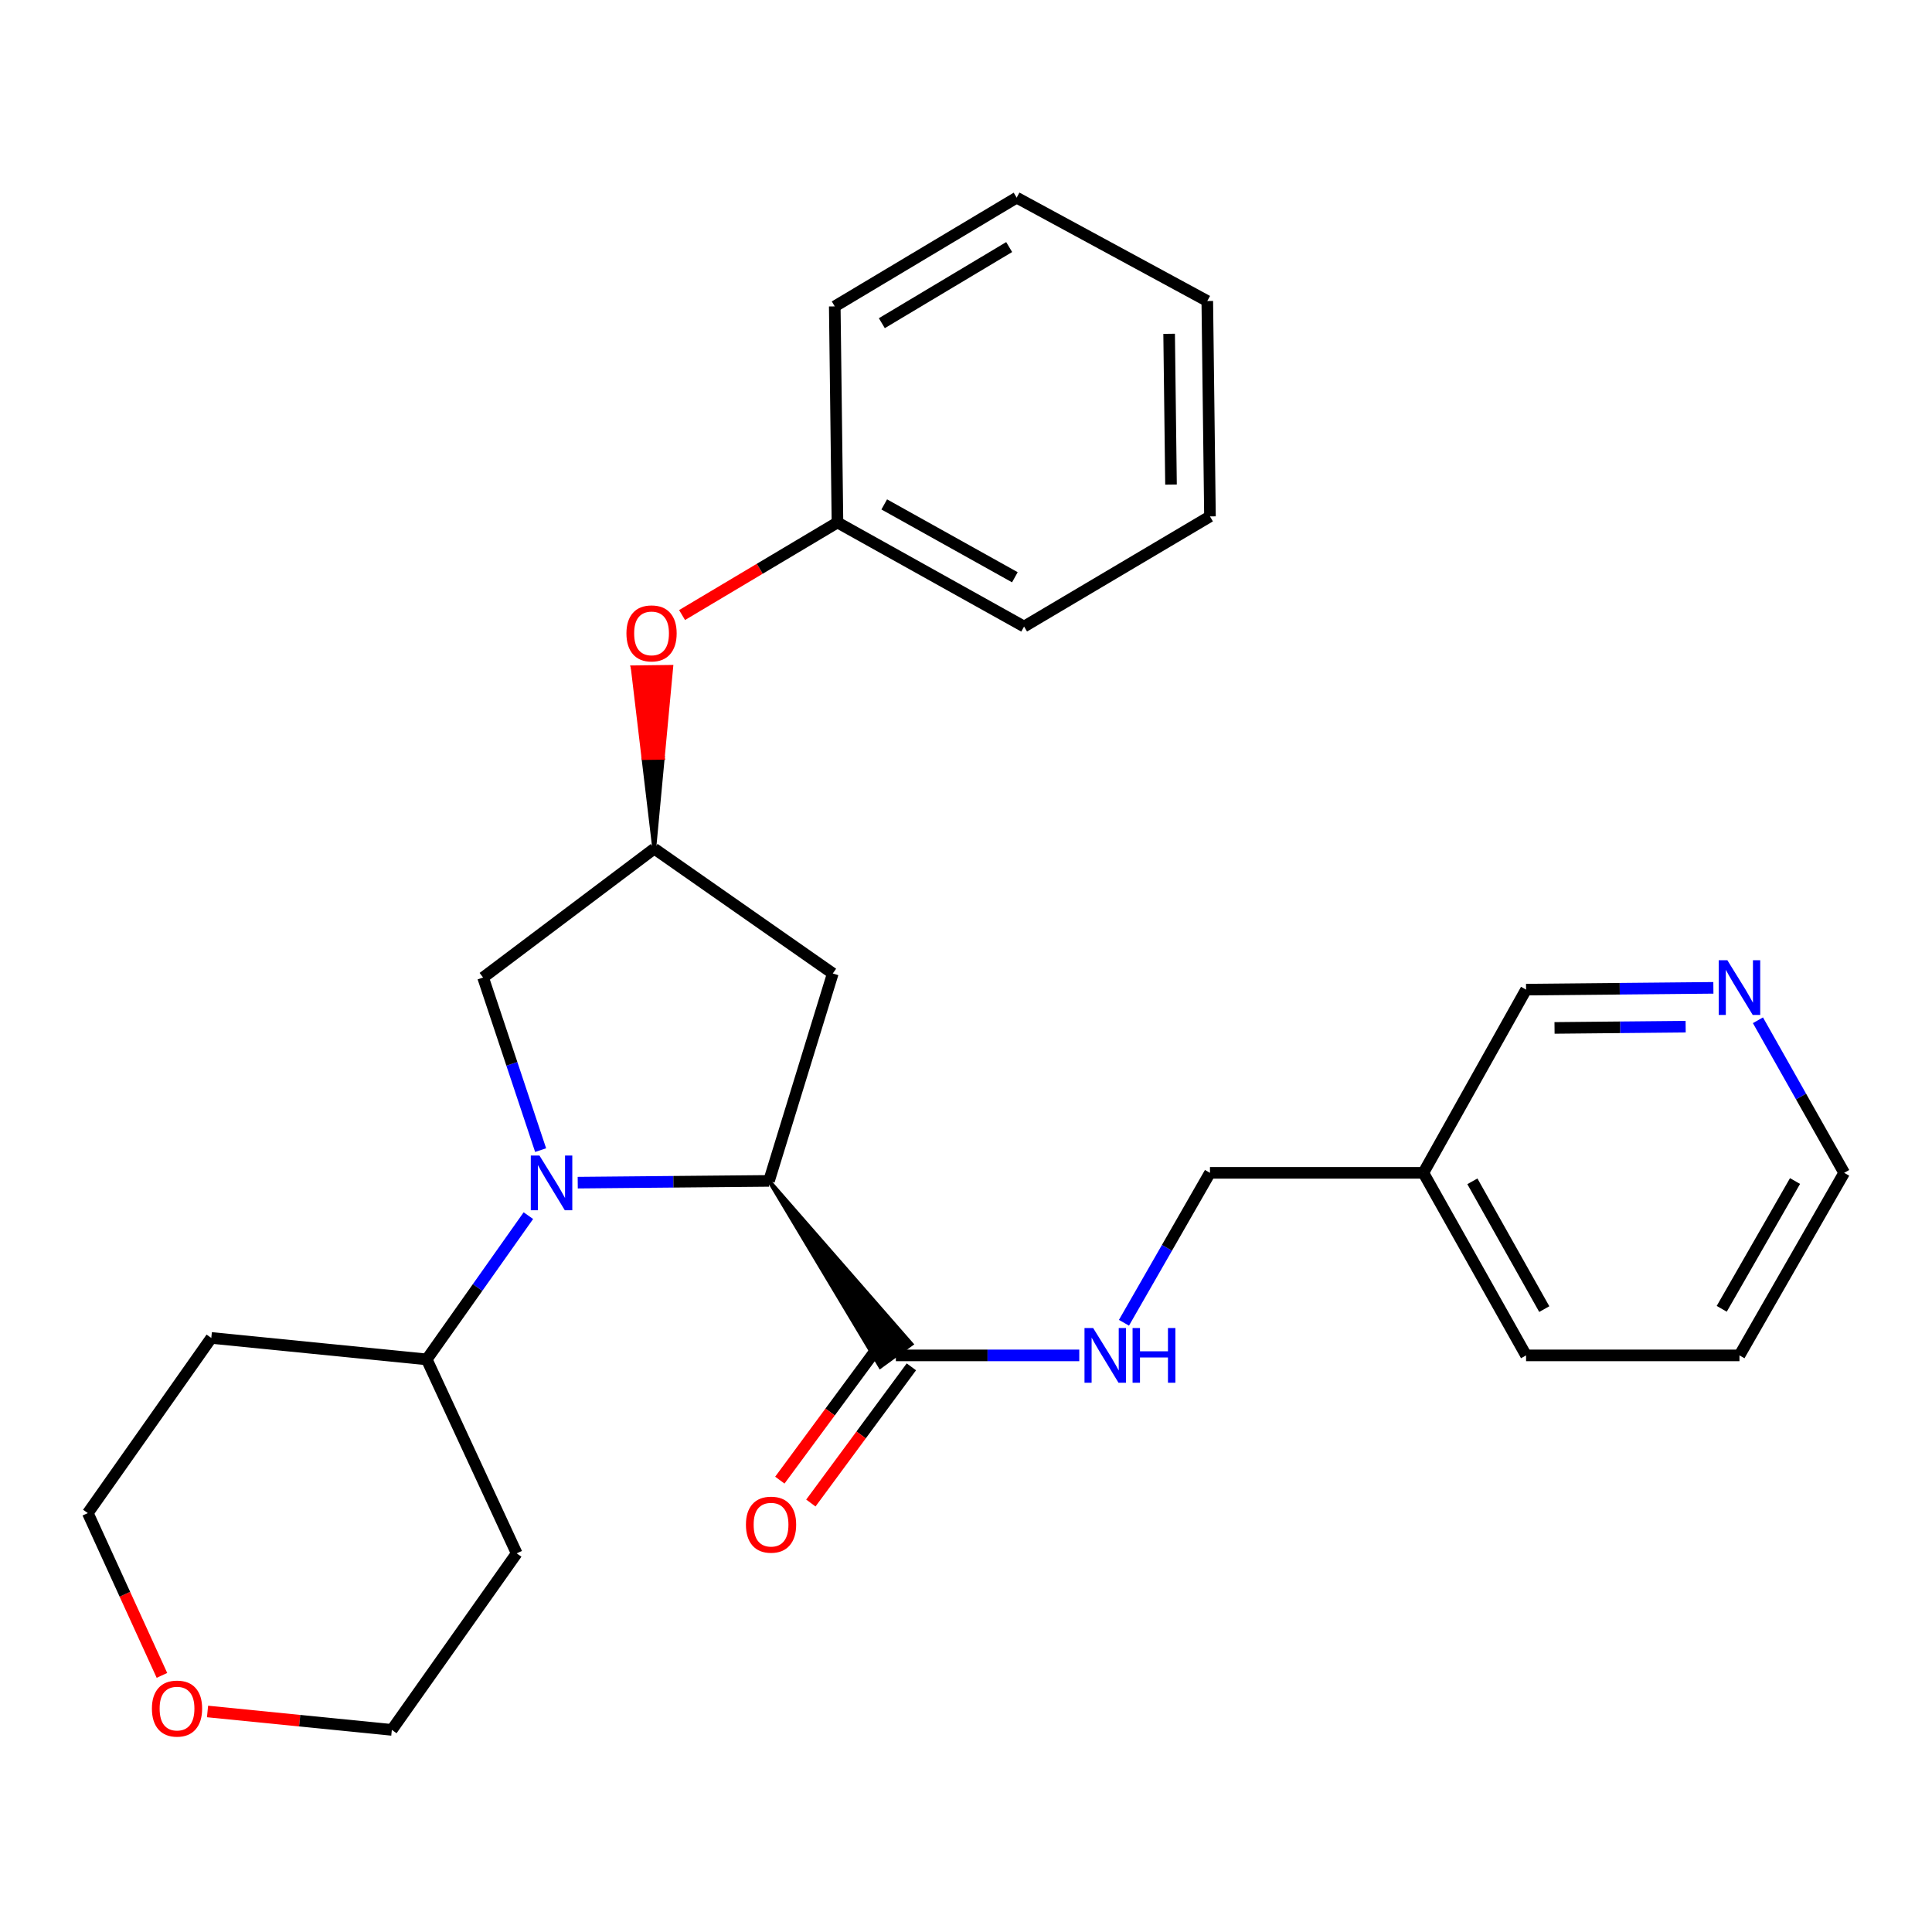 <?xml version='1.0' encoding='iso-8859-1'?>
<svg version='1.1' baseProfile='full'
              xmlns='http://www.w3.org/2000/svg'
                      xmlns:rdkit='http://www.rdkit.org/xml'
                      xmlns:xlink='http://www.w3.org/1999/xlink'
                  xml:space='preserve'
width='1000px' height='1000px' viewBox='0 0 1000 1000'>
<!-- END OF HEADER -->
<rect style='opacity:1.0;fill:#FFFFFF;stroke:none' width='1000' height='1000' x='0' y='0'> </rect>
<path class='bond-0' d='M 299.033,612.137 L 348.537,611.683' style='fill:none;fill-rule:evenodd;stroke:#0000FF;stroke-width:6px;stroke-linecap:butt;stroke-linejoin:miter;stroke-opacity:1' />
<path class='bond-0' d='M 348.537,611.683 L 398.04,611.23' style='fill:none;fill-rule:evenodd;stroke:#000000;stroke-width:6px;stroke-linecap:butt;stroke-linejoin:miter;stroke-opacity:1' />
<path class='bond-3' d='M 279.826,595.3 L 264.938,550.638' style='fill:none;fill-rule:evenodd;stroke:#0000FF;stroke-width:6px;stroke-linecap:butt;stroke-linejoin:miter;stroke-opacity:1' />
<path class='bond-3' d='M 264.938,550.638 L 250.051,505.976' style='fill:none;fill-rule:evenodd;stroke:#000000;stroke-width:6px;stroke-linecap:butt;stroke-linejoin:miter;stroke-opacity:1' />
<path class='bond-6' d='M 273.488,629.218 L 247.183,666.419' style='fill:none;fill-rule:evenodd;stroke:#0000FF;stroke-width:6px;stroke-linecap:butt;stroke-linejoin:miter;stroke-opacity:1' />
<path class='bond-6' d='M 247.183,666.419 L 220.877,703.62' style='fill:none;fill-rule:evenodd;stroke:#000000;stroke-width:6px;stroke-linecap:butt;stroke-linejoin:miter;stroke-opacity:1' />
<path class='bond-1' d='M 398.04,611.23 L 455.624,707.415 L 471.768,695.679 Z' style='fill:#000000;fill-rule:evenodd;fill-opacity:1;stroke:#000000;stroke-width:2px;stroke-linecap:butt;stroke-linejoin:miter;stroke-opacity:1;' />
<path class='bond-2' d='M 398.04,611.23 L 431.051,503.869' style='fill:none;fill-rule:evenodd;stroke:#000000;stroke-width:6px;stroke-linecap:butt;stroke-linejoin:miter;stroke-opacity:1' />
<path class='bond-5' d='M 463.696,701.547 L 511.161,701.547' style='fill:none;fill-rule:evenodd;stroke:#000000;stroke-width:6px;stroke-linecap:butt;stroke-linejoin:miter;stroke-opacity:1' />
<path class='bond-5' d='M 511.161,701.547 L 558.627,701.547' style='fill:none;fill-rule:evenodd;stroke:#0000FF;stroke-width:6px;stroke-linecap:butt;stroke-linejoin:miter;stroke-opacity:1' />
<path class='bond-7' d='M 455.666,695.62 L 429.653,730.867' style='fill:none;fill-rule:evenodd;stroke:#000000;stroke-width:6px;stroke-linecap:butt;stroke-linejoin:miter;stroke-opacity:1' />
<path class='bond-7' d='M 429.653,730.867 L 403.64,766.114' style='fill:none;fill-rule:evenodd;stroke:#FF0000;stroke-width:6px;stroke-linecap:butt;stroke-linejoin:miter;stroke-opacity:1' />
<path class='bond-7' d='M 471.726,707.473 L 445.712,742.72' style='fill:none;fill-rule:evenodd;stroke:#000000;stroke-width:6px;stroke-linecap:butt;stroke-linejoin:miter;stroke-opacity:1' />
<path class='bond-7' d='M 445.712,742.72 L 419.699,777.967' style='fill:none;fill-rule:evenodd;stroke:#FF0000;stroke-width:6px;stroke-linecap:butt;stroke-linejoin:miter;stroke-opacity:1' />
<path class='bond-27' d='M 431.051,503.869 L 338.638,439.267' style='fill:none;fill-rule:evenodd;stroke:#000000;stroke-width:6px;stroke-linecap:butt;stroke-linejoin:miter;stroke-opacity:1' />
<path class='bond-4' d='M 250.051,505.976 L 338.638,439.267' style='fill:none;fill-rule:evenodd;stroke:#000000;stroke-width:6px;stroke-linecap:butt;stroke-linejoin:miter;stroke-opacity:1' />
<path class='bond-8' d='M 338.638,439.267 L 343.039,392.225 L 333.06,392.35 Z' style='fill:#000000;fill-rule:evenodd;fill-opacity:1;stroke:#000000;stroke-width:2px;stroke-linecap:butt;stroke-linejoin:miter;stroke-opacity:1;' />
<path class='bond-8' d='M 343.039,392.225 L 327.482,345.433 L 347.44,345.183 Z' style='fill:#FF0000;fill-rule:evenodd;fill-opacity:1;stroke:#FF0000;stroke-width:2px;stroke-linecap:butt;stroke-linejoin:miter;stroke-opacity:1;' />
<path class='bond-8' d='M 343.039,392.225 L 333.06,392.35 L 327.482,345.433 Z' style='fill:#FF0000;fill-rule:evenodd;fill-opacity:1;stroke:#FF0000;stroke-width:2px;stroke-linecap:butt;stroke-linejoin:miter;stroke-opacity:1;' />
<path class='bond-12' d='M 581.761,684.663 L 604.019,645.862' style='fill:none;fill-rule:evenodd;stroke:#0000FF;stroke-width:6px;stroke-linecap:butt;stroke-linejoin:miter;stroke-opacity:1' />
<path class='bond-12' d='M 604.019,645.862 L 626.277,607.06' style='fill:none;fill-rule:evenodd;stroke:#000000;stroke-width:6px;stroke-linecap:butt;stroke-linejoin:miter;stroke-opacity:1' />
<path class='bond-13' d='M 220.877,703.62 L 109.369,692.509' style='fill:none;fill-rule:evenodd;stroke:#000000;stroke-width:6px;stroke-linecap:butt;stroke-linejoin:miter;stroke-opacity:1' />
<path class='bond-14' d='M 220.877,703.62 L 267.438,804.017' style='fill:none;fill-rule:evenodd;stroke:#000000;stroke-width:6px;stroke-linecap:butt;stroke-linejoin:miter;stroke-opacity:1' />
<path class='bond-15' d='M 353.041,318.347 L 393.255,294.389' style='fill:none;fill-rule:evenodd;stroke:#FF0000;stroke-width:6px;stroke-linecap:butt;stroke-linejoin:miter;stroke-opacity:1' />
<path class='bond-15' d='M 393.255,294.389 L 433.468,270.431' style='fill:none;fill-rule:evenodd;stroke:#000000;stroke-width:6px;stroke-linecap:butt;stroke-linejoin:miter;stroke-opacity:1' />
<path class='bond-9' d='M 886.843,511.306 L 838.366,511.768' style='fill:none;fill-rule:evenodd;stroke:#0000FF;stroke-width:6px;stroke-linecap:butt;stroke-linejoin:miter;stroke-opacity:1' />
<path class='bond-9' d='M 838.366,511.768 L 789.89,512.23' style='fill:none;fill-rule:evenodd;stroke:#000000;stroke-width:6px;stroke-linecap:butt;stroke-linejoin:miter;stroke-opacity:1' />
<path class='bond-9' d='M 872.49,531.403 L 838.557,531.727' style='fill:none;fill-rule:evenodd;stroke:#0000FF;stroke-width:6px;stroke-linecap:butt;stroke-linejoin:miter;stroke-opacity:1' />
<path class='bond-9' d='M 838.557,531.727 L 804.623,532.05' style='fill:none;fill-rule:evenodd;stroke:#000000;stroke-width:6px;stroke-linecap:butt;stroke-linejoin:miter;stroke-opacity:1' />
<path class='bond-30' d='M 909.905,528.09 L 932.225,567.575' style='fill:none;fill-rule:evenodd;stroke:#0000FF;stroke-width:6px;stroke-linecap:butt;stroke-linejoin:miter;stroke-opacity:1' />
<path class='bond-30' d='M 932.225,567.575 L 954.545,607.06' style='fill:none;fill-rule:evenodd;stroke:#000000;stroke-width:6px;stroke-linecap:butt;stroke-linejoin:miter;stroke-opacity:1' />
<path class='bond-10' d='M 107.421,885.855 L 155.117,890.621' style='fill:none;fill-rule:evenodd;stroke:#FF0000;stroke-width:6px;stroke-linecap:butt;stroke-linejoin:miter;stroke-opacity:1' />
<path class='bond-10' d='M 155.117,890.621 L 202.813,895.387' style='fill:none;fill-rule:evenodd;stroke:#000000;stroke-width:6px;stroke-linecap:butt;stroke-linejoin:miter;stroke-opacity:1' />
<path class='bond-28' d='M 83.819,867.178 L 64.637,825.174' style='fill:none;fill-rule:evenodd;stroke:#FF0000;stroke-width:6px;stroke-linecap:butt;stroke-linejoin:miter;stroke-opacity:1' />
<path class='bond-28' d='M 64.637,825.174 L 45.455,783.17' style='fill:none;fill-rule:evenodd;stroke:#000000;stroke-width:6px;stroke-linecap:butt;stroke-linejoin:miter;stroke-opacity:1' />
<path class='bond-11' d='M 736.731,607.06 L 626.277,607.06' style='fill:none;fill-rule:evenodd;stroke:#000000;stroke-width:6px;stroke-linecap:butt;stroke-linejoin:miter;stroke-opacity:1' />
<path class='bond-16' d='M 736.731,607.06 L 789.89,512.23' style='fill:none;fill-rule:evenodd;stroke:#000000;stroke-width:6px;stroke-linecap:butt;stroke-linejoin:miter;stroke-opacity:1' />
<path class='bond-20' d='M 736.731,607.06 L 789.89,701.547' style='fill:none;fill-rule:evenodd;stroke:#000000;stroke-width:6px;stroke-linecap:butt;stroke-linejoin:miter;stroke-opacity:1' />
<path class='bond-20' d='M 762.101,611.446 L 799.312,677.587' style='fill:none;fill-rule:evenodd;stroke:#000000;stroke-width:6px;stroke-linecap:butt;stroke-linejoin:miter;stroke-opacity:1' />
<path class='bond-17' d='M 109.369,692.509 L 45.455,783.17' style='fill:none;fill-rule:evenodd;stroke:#000000;stroke-width:6px;stroke-linecap:butt;stroke-linejoin:miter;stroke-opacity:1' />
<path class='bond-18' d='M 267.438,804.017 L 202.813,895.387' style='fill:none;fill-rule:evenodd;stroke:#000000;stroke-width:6px;stroke-linecap:butt;stroke-linejoin:miter;stroke-opacity:1' />
<path class='bond-21' d='M 433.468,270.431 L 530.061,324.3' style='fill:none;fill-rule:evenodd;stroke:#000000;stroke-width:6px;stroke-linecap:butt;stroke-linejoin:miter;stroke-opacity:1' />
<path class='bond-21' d='M 457.679,261.08 L 525.294,298.788' style='fill:none;fill-rule:evenodd;stroke:#000000;stroke-width:6px;stroke-linecap:butt;stroke-linejoin:miter;stroke-opacity:1' />
<path class='bond-22' d='M 433.468,270.431 L 432.071,158.591' style='fill:none;fill-rule:evenodd;stroke:#000000;stroke-width:6px;stroke-linecap:butt;stroke-linejoin:miter;stroke-opacity:1' />
<path class='bond-19' d='M 954.545,607.06 L 900.344,701.547' style='fill:none;fill-rule:evenodd;stroke:#000000;stroke-width:6px;stroke-linecap:butt;stroke-linejoin:miter;stroke-opacity:1' />
<path class='bond-19' d='M 929.102,611.302 L 891.161,677.442' style='fill:none;fill-rule:evenodd;stroke:#000000;stroke-width:6px;stroke-linecap:butt;stroke-linejoin:miter;stroke-opacity:1' />
<path class='bond-23' d='M 789.89,701.547 L 900.344,701.547' style='fill:none;fill-rule:evenodd;stroke:#000000;stroke-width:6px;stroke-linecap:butt;stroke-linejoin:miter;stroke-opacity:1' />
<path class='bond-24' d='M 530.061,324.3 L 626.277,267.293' style='fill:none;fill-rule:evenodd;stroke:#000000;stroke-width:6px;stroke-linecap:butt;stroke-linejoin:miter;stroke-opacity:1' />
<path class='bond-25' d='M 432.071,158.591 L 526.225,102.306' style='fill:none;fill-rule:evenodd;stroke:#000000;stroke-width:6px;stroke-linecap:butt;stroke-linejoin:miter;stroke-opacity:1' />
<path class='bond-25' d='M 456.436,167.28 L 522.343,127.88' style='fill:none;fill-rule:evenodd;stroke:#000000;stroke-width:6px;stroke-linecap:butt;stroke-linejoin:miter;stroke-opacity:1' />
<path class='bond-29' d='M 626.277,267.293 L 624.891,155.808' style='fill:none;fill-rule:evenodd;stroke:#000000;stroke-width:6px;stroke-linecap:butt;stroke-linejoin:miter;stroke-opacity:1' />
<path class='bond-29' d='M 606.111,250.819 L 605.141,172.779' style='fill:none;fill-rule:evenodd;stroke:#000000;stroke-width:6px;stroke-linecap:butt;stroke-linejoin:miter;stroke-opacity:1' />
<path class='bond-26' d='M 526.225,102.306 L 624.891,155.808' style='fill:none;fill-rule:evenodd;stroke:#000000;stroke-width:6px;stroke-linecap:butt;stroke-linejoin:miter;stroke-opacity:1' />
<path  class='atom-0' d='M 279.219 598.101
L 288.499 613.101
Q 289.419 614.581, 290.899 617.261
Q 292.379 619.941, 292.459 620.101
L 292.459 598.101
L 296.219 598.101
L 296.219 626.421
L 292.339 626.421
L 282.379 610.021
Q 281.219 608.101, 279.979 605.901
Q 278.779 603.701, 278.419 603.021
L 278.419 626.421
L 274.739 626.421
L 274.739 598.101
L 279.219 598.101
' fill='#0000FF'/>
<path  class='atom-6' d='M 565.816 687.387
L 575.096 702.387
Q 576.016 703.867, 577.496 706.547
Q 578.976 709.227, 579.056 709.387
L 579.056 687.387
L 582.816 687.387
L 582.816 715.707
L 578.936 715.707
L 568.976 699.307
Q 567.816 697.387, 566.576 695.187
Q 565.376 692.987, 565.016 692.307
L 565.016 715.707
L 561.336 715.707
L 561.336 687.387
L 565.816 687.387
' fill='#0000FF'/>
<path  class='atom-6' d='M 586.216 687.387
L 590.056 687.387
L 590.056 699.427
L 604.536 699.427
L 604.536 687.387
L 608.376 687.387
L 608.376 715.707
L 604.536 715.707
L 604.536 702.627
L 590.056 702.627
L 590.056 715.707
L 586.216 715.707
L 586.216 687.387
' fill='#0000FF'/>
<path  class='atom-8' d='M 386.093 789.16
Q 386.093 782.36, 389.453 778.56
Q 392.813 774.76, 399.093 774.76
Q 405.373 774.76, 408.733 778.56
Q 412.093 782.36, 412.093 789.16
Q 412.093 796.04, 408.693 799.96
Q 405.293 803.84, 399.093 803.84
Q 392.853 803.84, 389.453 799.96
Q 386.093 796.08, 386.093 789.16
M 399.093 800.64
Q 403.413 800.64, 405.733 797.76
Q 408.093 794.84, 408.093 789.16
Q 408.093 783.6, 405.733 780.8
Q 403.413 777.96, 399.093 777.96
Q 394.773 777.96, 392.413 780.76
Q 390.093 783.56, 390.093 789.16
Q 390.093 794.88, 392.413 797.76
Q 394.773 800.64, 399.093 800.64
' fill='#FF0000'/>
<path  class='atom-9' d='M 324.241 327.84
Q 324.241 321.04, 327.601 317.24
Q 330.961 313.44, 337.241 313.44
Q 343.521 313.44, 346.881 317.24
Q 350.241 321.04, 350.241 327.84
Q 350.241 334.72, 346.841 338.64
Q 343.441 342.52, 337.241 342.52
Q 331.001 342.52, 327.601 338.64
Q 324.241 334.76, 324.241 327.84
M 337.241 339.32
Q 341.561 339.32, 343.881 336.44
Q 346.241 333.52, 346.241 327.84
Q 346.241 322.28, 343.881 319.48
Q 341.561 316.64, 337.241 316.64
Q 332.921 316.64, 330.561 319.44
Q 328.241 322.24, 328.241 327.84
Q 328.241 333.56, 330.561 336.44
Q 332.921 339.32, 337.241 339.32
' fill='#FF0000'/>
<path  class='atom-10' d='M 894.084 497.017
L 903.364 512.017
Q 904.284 513.497, 905.764 516.177
Q 907.244 518.857, 907.324 519.017
L 907.324 497.017
L 911.084 497.017
L 911.084 525.337
L 907.204 525.337
L 897.244 508.937
Q 896.084 507.017, 894.844 504.817
Q 893.644 502.617, 893.284 501.937
L 893.284 525.337
L 889.604 525.337
L 889.604 497.017
L 894.084 497.017
' fill='#0000FF'/>
<path  class='atom-11' d='M 78.628 884.356
Q 78.628 877.556, 81.988 873.756
Q 85.348 869.956, 91.628 869.956
Q 97.908 869.956, 101.268 873.756
Q 104.628 877.556, 104.628 884.356
Q 104.628 891.236, 101.228 895.156
Q 97.828 899.036, 91.628 899.036
Q 85.388 899.036, 81.988 895.156
Q 78.628 891.276, 78.628 884.356
M 91.628 895.836
Q 95.948 895.836, 98.268 892.956
Q 100.628 890.036, 100.628 884.356
Q 100.628 878.796, 98.268 875.996
Q 95.948 873.156, 91.628 873.156
Q 87.308 873.156, 84.948 875.956
Q 82.628 878.756, 82.628 884.356
Q 82.628 890.076, 84.948 892.956
Q 87.308 895.836, 91.628 895.836
' fill='#FF0000'/>
</svg>
